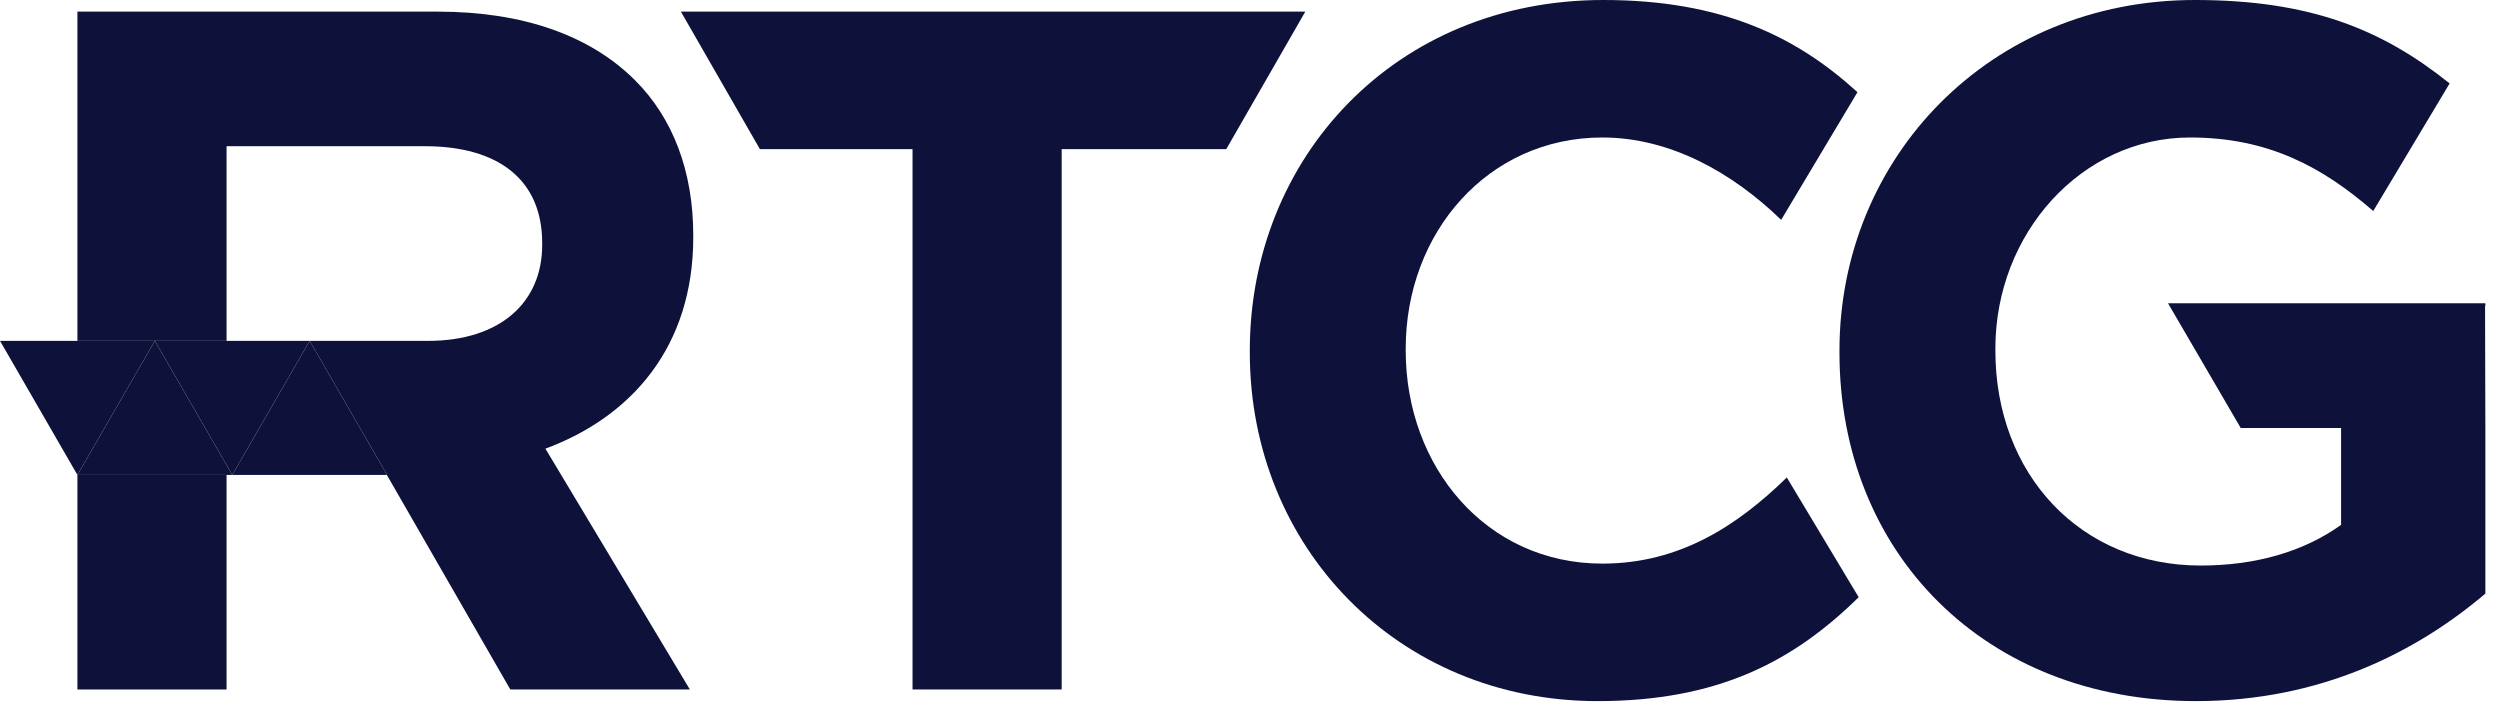 <?xml version="1.0" encoding="UTF-8"?>
<svg width="88px" height="25px" viewBox="0 0 88 25" version="1.1" xmlns="http://www.w3.org/2000/svg" xmlns:xlink="http://www.w3.org/1999/xlink">
    <title>Group 14</title>
    <g id="Page-1" stroke="none" stroke-width="1" fill="none" fill-rule="evenodd">
        <g id="Under-1440" transform="translate(-811, -939)" fill="#0E123B">
            <g id="Group-14" transform="translate(811, 939)">
                <polyline id="Fill-1" points="45.947 0.409 43.165 5.249 37.371 5.249 37.371 24.27 32.121 24.27 32.121 5.249 26.748 5.249 23.967 0.409"></polyline>
                <path d="M56.435,1.5047382e-05 C60.628,1.5047382e-05 63.252,1.302 65.383,3.245 L62.697,7.739 C60.974,6.071 58.787,4.84 56.401,4.84 C52.379,4.84 49.481,8.181 49.481,12.271 L49.481,12.339 C49.481,16.43 52.311,19.839 56.401,19.839 C59.128,19.839 61.156,18.503 62.896,16.807 L65.426,21.022 C63.116,23.291 60.468,24.679 56.231,24.679 C49.209,24.679 43.993,19.259 43.993,12.408 L43.993,12.339 C43.993,5.556 49.106,1.5047382e-05 56.435,1.5047382e-05" id="Fill-2"></path>
                <path d="M87.484,14.71 L87.484,14.708 L87.474,10.774 L87.484,10.774 L87.484,10.676 L76.315,10.676 L78.874,15.066 L82.406,15.066 L82.406,18.475 C81.077,19.43 79.372,19.907 77.463,19.907 C73.237,19.907 70.237,16.703 70.237,12.339 L70.237,12.271 C70.237,8.215 73.271,4.84 77.089,4.84 C79.85,4.84 81.758,5.883 83.538,7.428 L86.227,2.937 C83.859,1.037 81.321,0 77.259,0 C70.033,0 64.749,5.556 64.749,12.339 L64.749,12.408 C64.749,19.464 69.862,24.679 77.293,24.679 C81.656,24.679 85.031,22.975 87.485,20.895 L87.485,15.076 L87.484,14.71 Z" id="Fill-5"></path>
                <polygon id="Fill-8" points="5.45 11.998 8.176 16.718 10.901 11.998"></polygon>
                <polygon id="Fill-10" points="0 11.998 2.725 16.718 5.45 11.998"></polygon>
                <polygon id="Fill-12" points="8.176 16.718 5.45 11.998 2.725 16.718"></polygon>
                <polygon id="Fill-14" points="13.626 16.718 10.901 11.998 8.176 16.718"></polygon>
                <polygon id="Fill-16" points="2.725 24.27 7.975 24.27 7.975 16.718 2.725 16.718"></polygon>
                <path d="M24.403,8.351 L24.403,8.283 C24.403,6.033 23.687,4.159 22.357,2.829 C20.789,1.261 18.437,0.409 15.404,0.409 L2.725,0.409 L2.725,11.998 L5.45,11.998 L5.45,11.998 L7.975,11.998 L7.975,5.147 L14.96,5.147 C17.517,5.147 19.085,6.306 19.085,8.556 L19.085,8.624 C19.085,10.635 17.619,11.999 15.063,11.999 L10.901,11.999 L13.626,16.718 L13.617,16.718 L17.963,24.27 L24.283,24.27 L19.199,15.793 C22.233,14.669 24.403,12.203 24.403,8.351" id="Fill-18"></path>
            </g>
        </g>
    </g>
</svg>